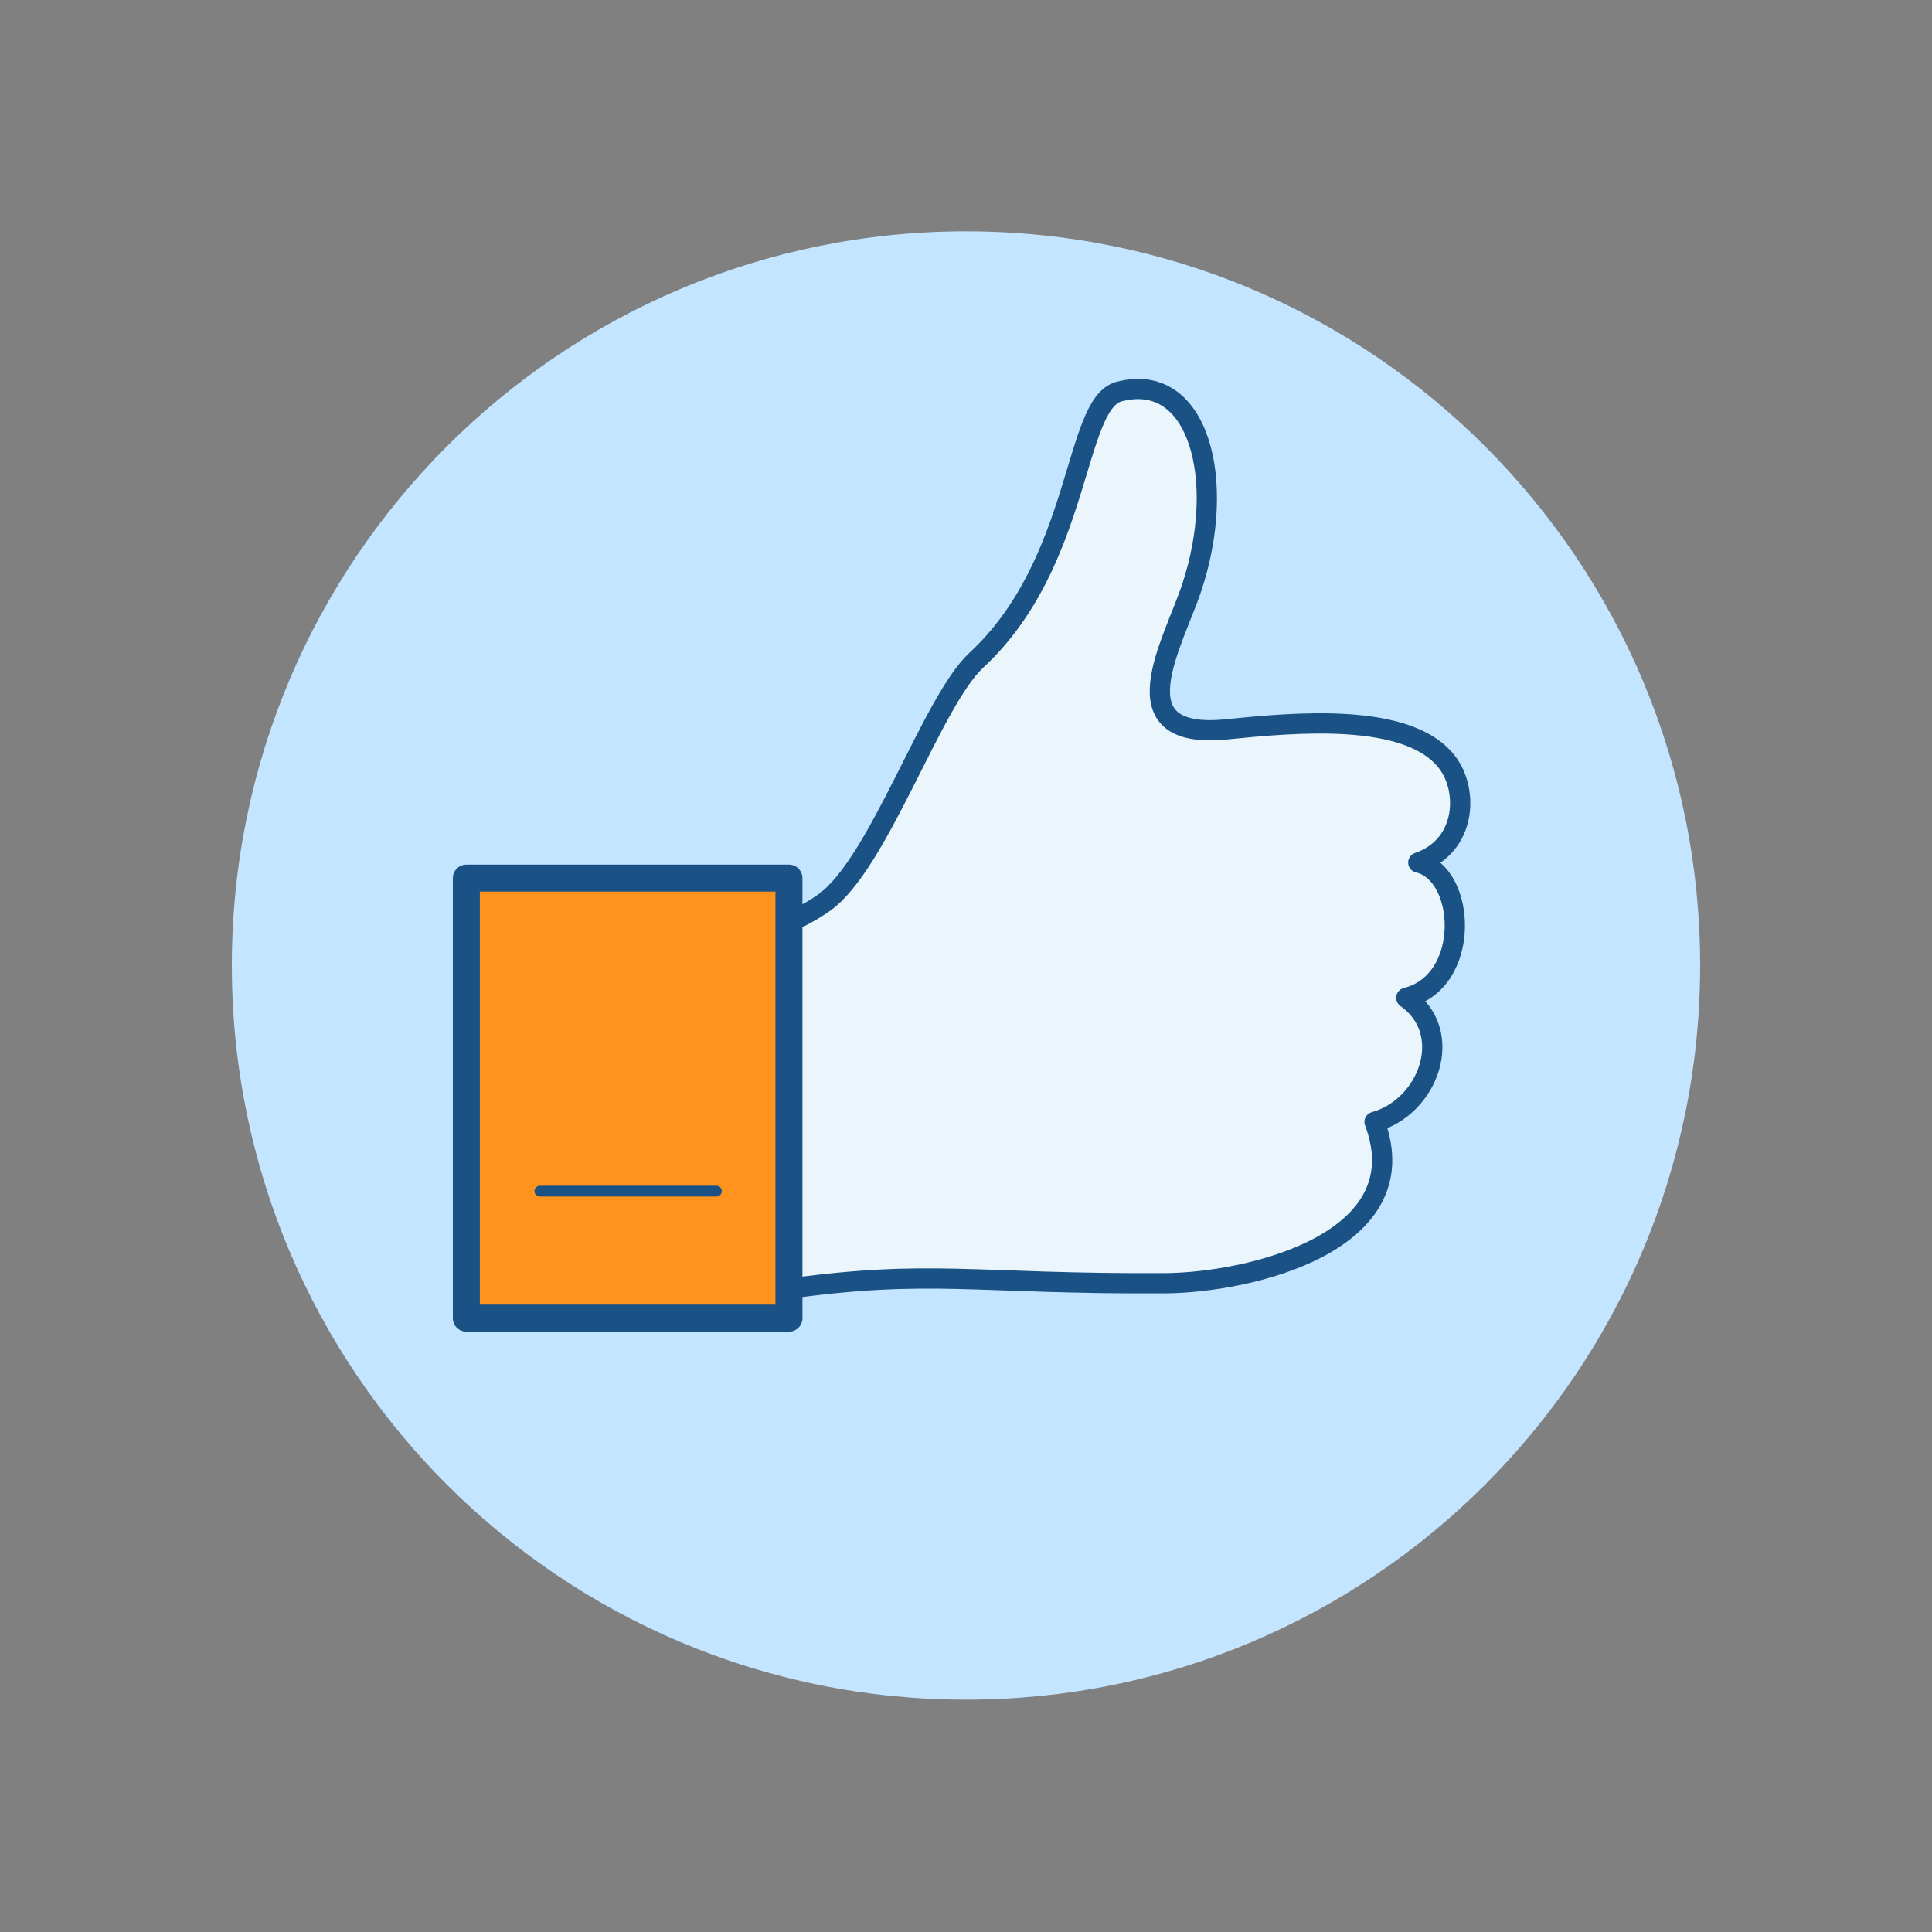 <?xml version="1.0" encoding="utf-8"?>
<!-- Generator: Adobe Illustrator 16.0.0, SVG Export Plug-In . SVG Version: 6.00 Build 0)  -->
<!DOCTYPE svg PUBLIC "-//W3C//DTD SVG 1.1//EN" "http://www.w3.org/Graphics/SVG/1.1/DTD/svg11.dtd">
<svg version="1.1" id="Layer_1" xmlns="http://www.w3.org/2000/svg" xmlns:xlink="http://www.w3.org/1999/xlink" x="0px" y="0px"
	 width="141.732px" height="141.732px" viewBox="-51.241 -51.106 141.732 141.732"
	 enable-background="new -51.241 -51.106 141.732 141.732" xml:space="preserve">
<rect x="-51.241" y="-51.106" width="141.732" height="141.732" fill="#808080" stroke="none"/>
<g>
	<path fill="#C4E5FF" d="M19.625-34.135c29.745,0,53.857,24.115,53.857,53.86c0,29.742-24.112,53.856-53.857,53.856
		c-29.745,0-53.857-24.114-53.857-53.856C-34.232-10.021-10.12-34.135,19.625-34.135z"/>
	<g>
		<path fill="#EAF6FB" stroke="#1A5285" stroke-width="1.486" stroke-linejoin="round" stroke-miterlimit="10" d="M3.138,17.778
			c2.001-0.545,4.302-1.396,6.089-2.674c4.023-2.873,7.875-14.729,11.151-17.771c7.747-7.179,7.119-18.786,10.456-19.704
			c5.842-1.568,7.977,6.473,5.346,14.385C34.848-3.95,30.522,3.21,38.709,2.402c4.907-0.489,13.488-1.345,16.28,2.505
			c1.512,2.089,1.291,6.076-2.181,7.265c3.518,0.808,3.909,8.731-0.88,9.92l0,0c3.613,2.534,1.664,7.992-2.331,9.106
			c3.34,8.819-9.146,11.803-15.405,11.835c-14.04,0.075-17.086-1.085-28.009,0.456"/>
		
			<rect x="-17.03" y="13.313" fill="#FF931E" stroke="#1A5285" stroke-width="1.981" stroke-linejoin="round" stroke-miterlimit="10" width="23.667" height="32.282"/>
		
			<line fill="none" stroke="#1A5285" stroke-width="0.792" stroke-linecap="round" stroke-linejoin="round" stroke-miterlimit="10" x1="-11.634" y1="36.276" x2="1.317" y2="36.276"/>
	</g>
</g>
</svg>
